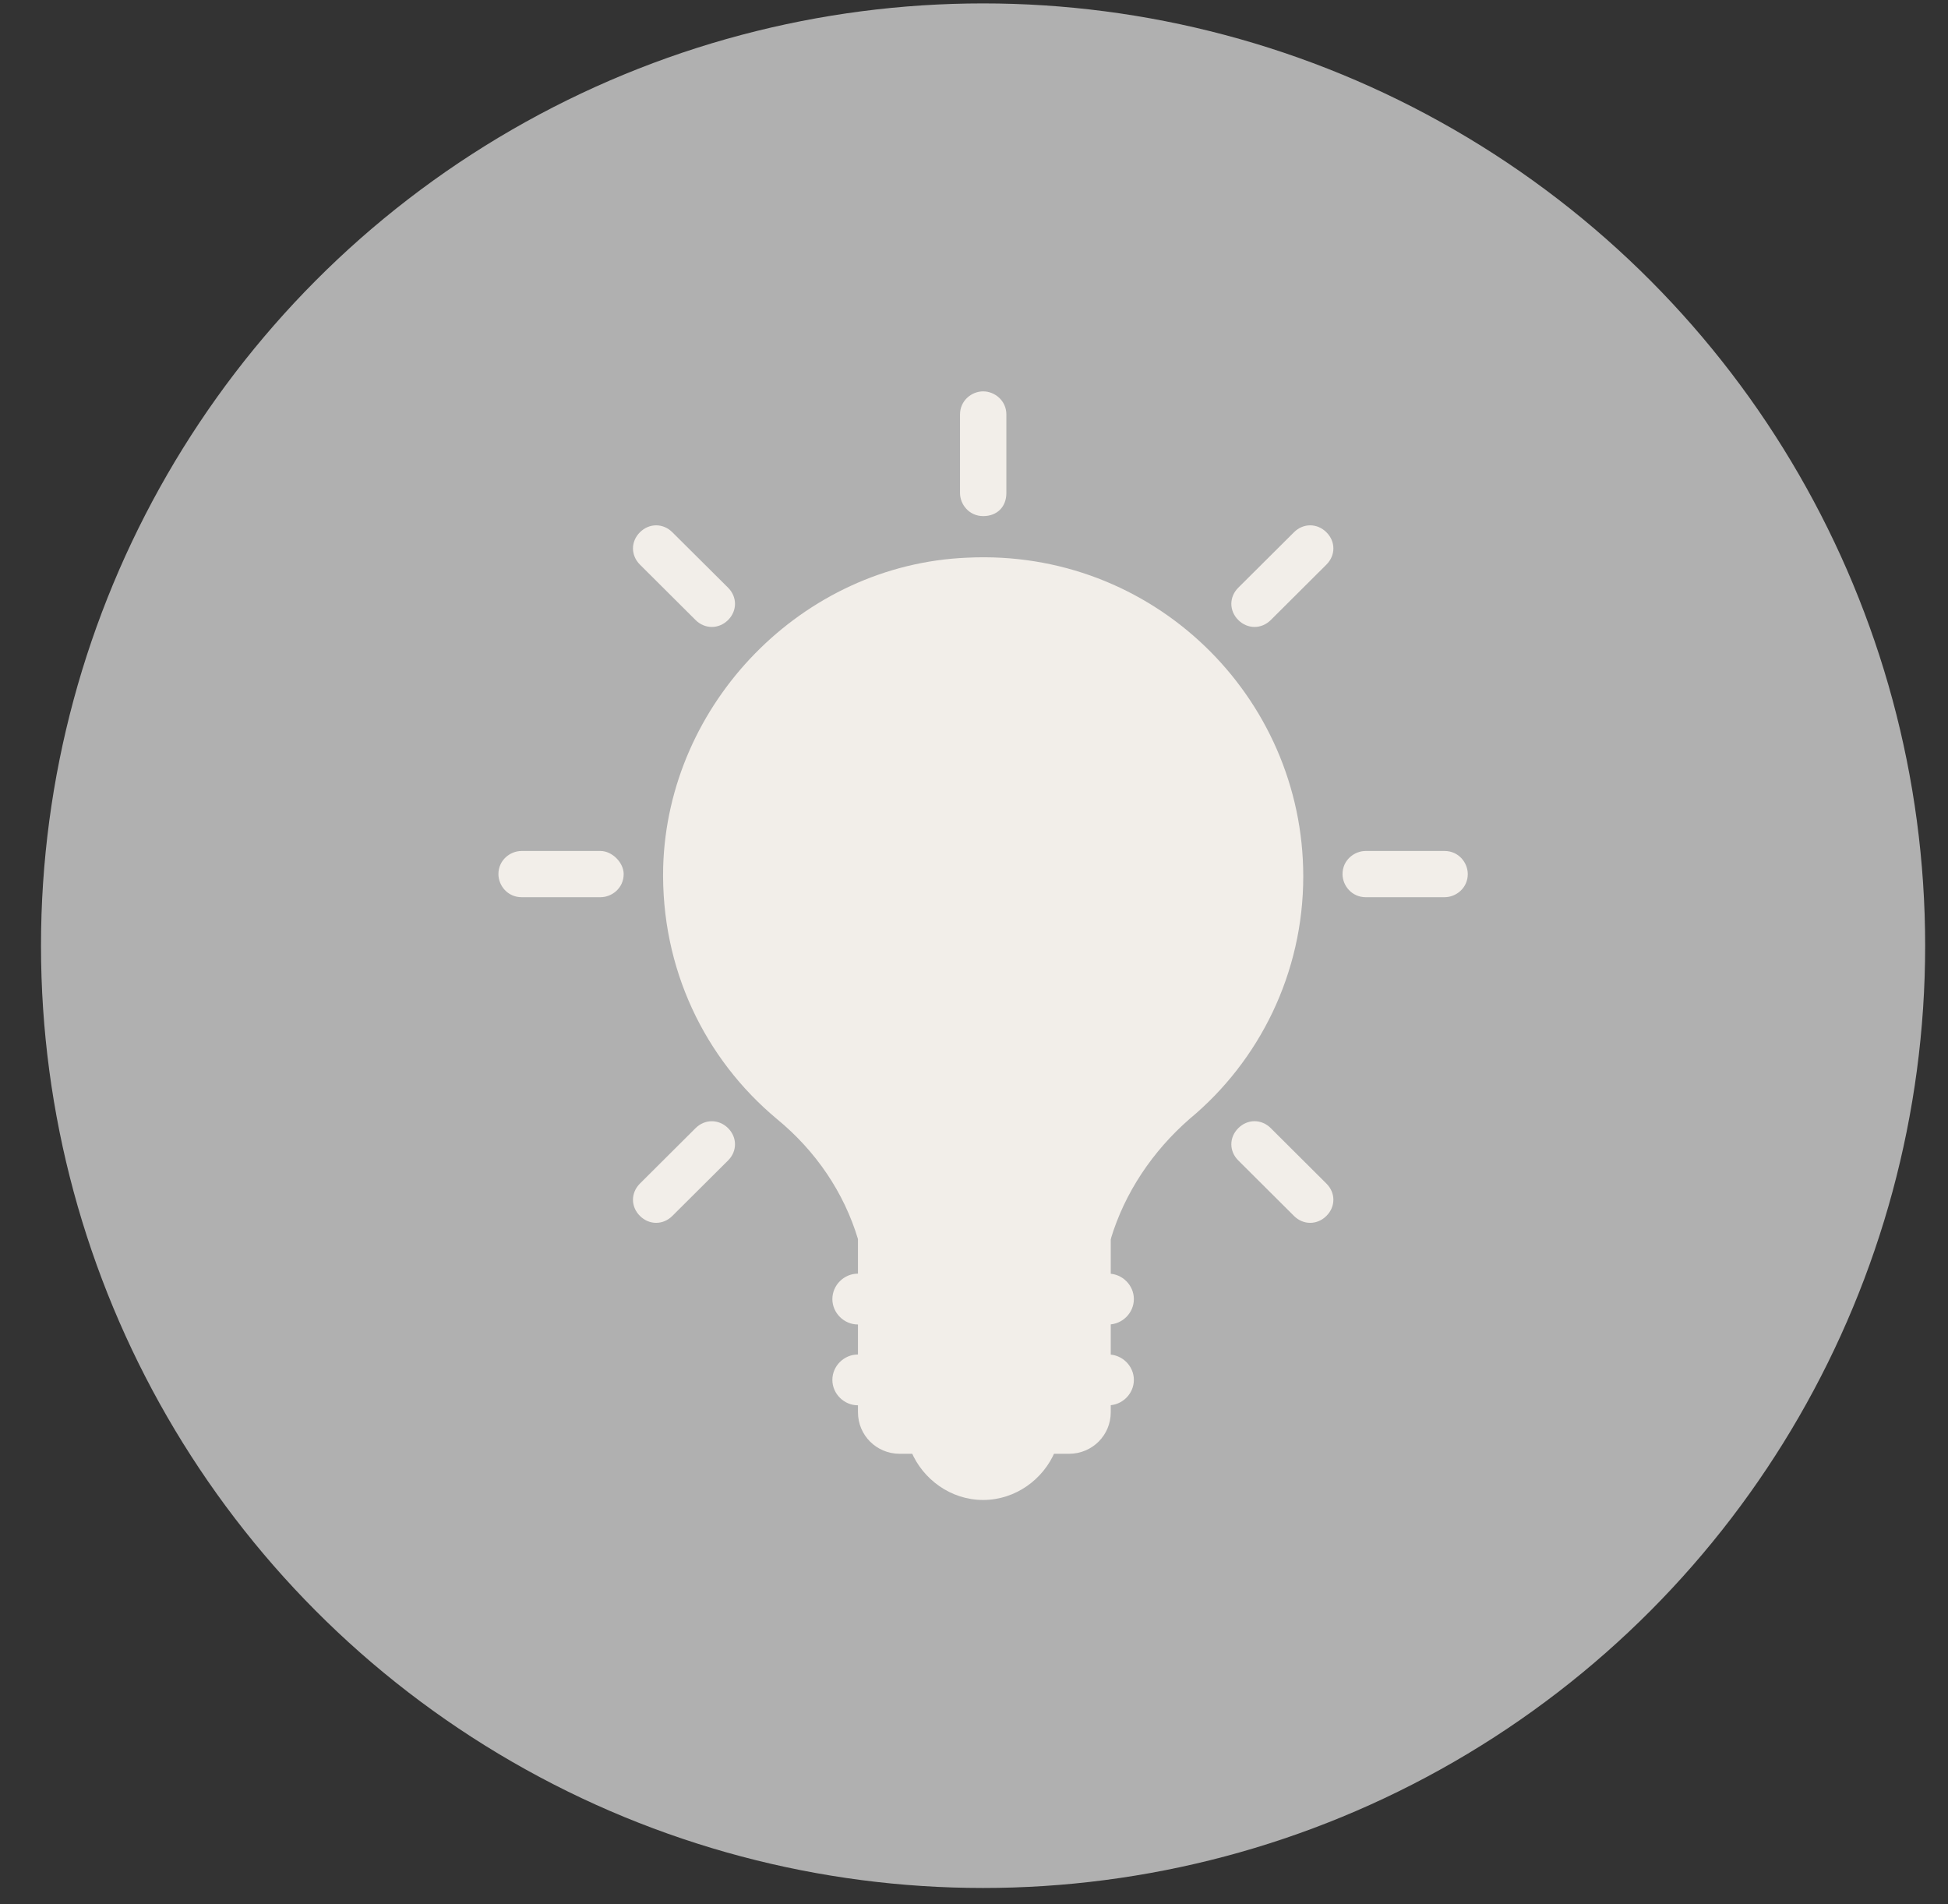 <?xml version="1.0" encoding="UTF-8"?> <svg xmlns="http://www.w3.org/2000/svg" width="44" height="43" viewBox="0 0 44 43" fill="none"><rect x="0" y="0" width="44" height="43" fill="#333333" stroke="none"/> <circle cx="22.205" cy="21.356" r="21.279" fill="#B0B0B0"></circle> <path d="M22.138 19.788C22.179 19.649 22.263 19.523 22.375 19.426C22.584 19.252 22.716 18.987 22.716 18.694C22.716 18.151 22.263 17.705 21.706 17.733C21.211 17.754 20.807 18.172 20.793 18.667C20.786 18.973 20.919 19.245 21.135 19.426C21.253 19.523 21.337 19.649 21.378 19.788H22.138Z" fill="#FFD15C"></path> <path d="M21.664 19.802H21.727L21.448 18.764C21.455 18.764 21.462 18.764 21.469 18.764C21.504 18.764 21.539 18.75 21.567 18.722C21.581 18.708 21.595 18.701 21.615 18.701C21.636 18.701 21.65 18.708 21.664 18.722C21.713 18.778 21.797 18.778 21.845 18.722C21.859 18.708 21.873 18.701 21.894 18.701C21.908 18.701 21.929 18.708 21.943 18.722C21.971 18.75 21.998 18.764 22.04 18.764C22.047 18.764 22.054 18.764 22.061 18.764L21.79 19.802H21.852L22.138 18.715C22.138 18.701 22.138 18.687 22.124 18.68C22.11 18.674 22.096 18.68 22.089 18.688C22.075 18.701 22.061 18.708 22.047 18.708C22.026 18.708 22.012 18.701 21.992 18.688C21.964 18.66 21.936 18.646 21.901 18.646C21.866 18.646 21.838 18.66 21.811 18.688C21.783 18.715 21.741 18.715 21.713 18.688C21.692 18.66 21.657 18.646 21.622 18.646C21.588 18.646 21.553 18.66 21.532 18.688C21.518 18.701 21.497 18.708 21.476 18.708C21.462 18.708 21.441 18.701 21.434 18.688C21.427 18.68 21.413 18.674 21.399 18.68C21.386 18.688 21.379 18.701 21.386 18.715L21.664 19.802Z" fill="white"></path> <path d="M25.089 27.98C25.403 26.937 26.032 25.998 26.87 25.267C28.441 23.964 29.437 21.982 29.437 19.791C29.437 15.723 26.032 12.385 21.841 12.594C18.122 12.75 15.083 15.879 14.979 19.582C14.926 21.877 15.921 23.912 17.545 25.267C18.436 25.998 19.064 26.936 19.379 27.98H25.089Z" fill="#F2EEE9"></path> <path d="M20.582 32.778C20.844 33.404 21.473 33.873 22.206 33.873C22.939 33.873 23.568 33.404 23.83 32.778H20.582Z" fill="#F2EEE9"></path> <path d="M24.146 32.83H20.322C19.798 32.83 19.379 32.413 19.379 31.891V27.927H25.089V31.891C25.089 32.413 24.67 32.83 24.146 32.83Z" fill="#F2EEE9"></path> <path d="M25.035 29.91H19.377C19.063 29.91 18.801 29.649 18.801 29.336C18.801 29.023 19.063 28.762 19.377 28.762H25.035C25.349 28.762 25.611 29.023 25.611 29.336C25.611 29.649 25.349 29.91 25.035 29.91Z" fill="#F2EEE9"></path> <path d="M25.035 31.735H19.377C19.063 31.735 18.801 31.474 18.801 31.161C18.801 30.848 19.063 30.588 19.377 30.588H25.035C25.349 30.588 25.611 30.848 25.611 31.161C25.611 31.474 25.349 31.735 25.035 31.735Z" fill="#F2EEE9"></path> <path d="M22.207 8.838C21.945 8.838 21.684 9.047 21.684 9.36V11.133C21.684 11.394 21.893 11.655 22.207 11.655C22.522 11.655 22.731 11.446 22.731 11.133V9.36C22.731 9.047 22.469 8.838 22.207 8.838Z" fill="#F2EEE9"></path> <path d="M15.187 12.02C14.978 11.811 14.664 11.811 14.454 12.02C14.245 12.228 14.245 12.541 14.454 12.75L15.711 14.002C15.921 14.21 16.235 14.21 16.445 14.002C16.654 13.793 16.654 13.48 16.445 13.271L15.187 12.02Z" fill="#F2EEE9"></path> <path d="M13.563 19.217H11.782C11.52 19.217 11.258 19.426 11.258 19.739C11.258 20 11.467 20.261 11.782 20.261H13.563C13.825 20.261 14.087 20.052 14.087 19.739C14.087 19.478 13.825 19.217 13.563 19.217Z" fill="#F2EEE9"></path> <path d="M15.711 25.476L14.454 26.728C14.245 26.937 14.245 27.25 14.454 27.458C14.664 27.667 14.978 27.667 15.187 27.458L16.445 26.206C16.654 25.998 16.654 25.685 16.445 25.476C16.235 25.268 15.921 25.268 15.711 25.476Z" fill="#F2EEE9"></path> <path d="M28.703 25.476C28.494 25.267 28.179 25.267 27.97 25.476C27.76 25.685 27.76 25.998 27.97 26.206L29.227 27.458C29.436 27.667 29.751 27.667 29.96 27.458C30.17 27.25 30.17 26.936 29.96 26.728L28.703 25.476Z" fill="#F2EEE9"></path> <path d="M32.629 19.217H30.848C30.586 19.217 30.324 19.426 30.324 19.739C30.324 20 30.534 20.261 30.848 20.261H32.629C32.891 20.261 33.153 20.052 33.153 19.739C33.153 19.478 32.944 19.217 32.629 19.217Z" fill="#F2EEE9"></path> <path d="M29.227 12.02L27.97 13.271C27.76 13.48 27.76 13.793 27.97 14.002C28.179 14.21 28.494 14.21 28.703 14.002L29.96 12.75C30.17 12.541 30.17 12.228 29.96 12.02C29.751 11.811 29.436 11.811 29.227 12.02Z" fill="#F2EEE9"></path> </svg> 